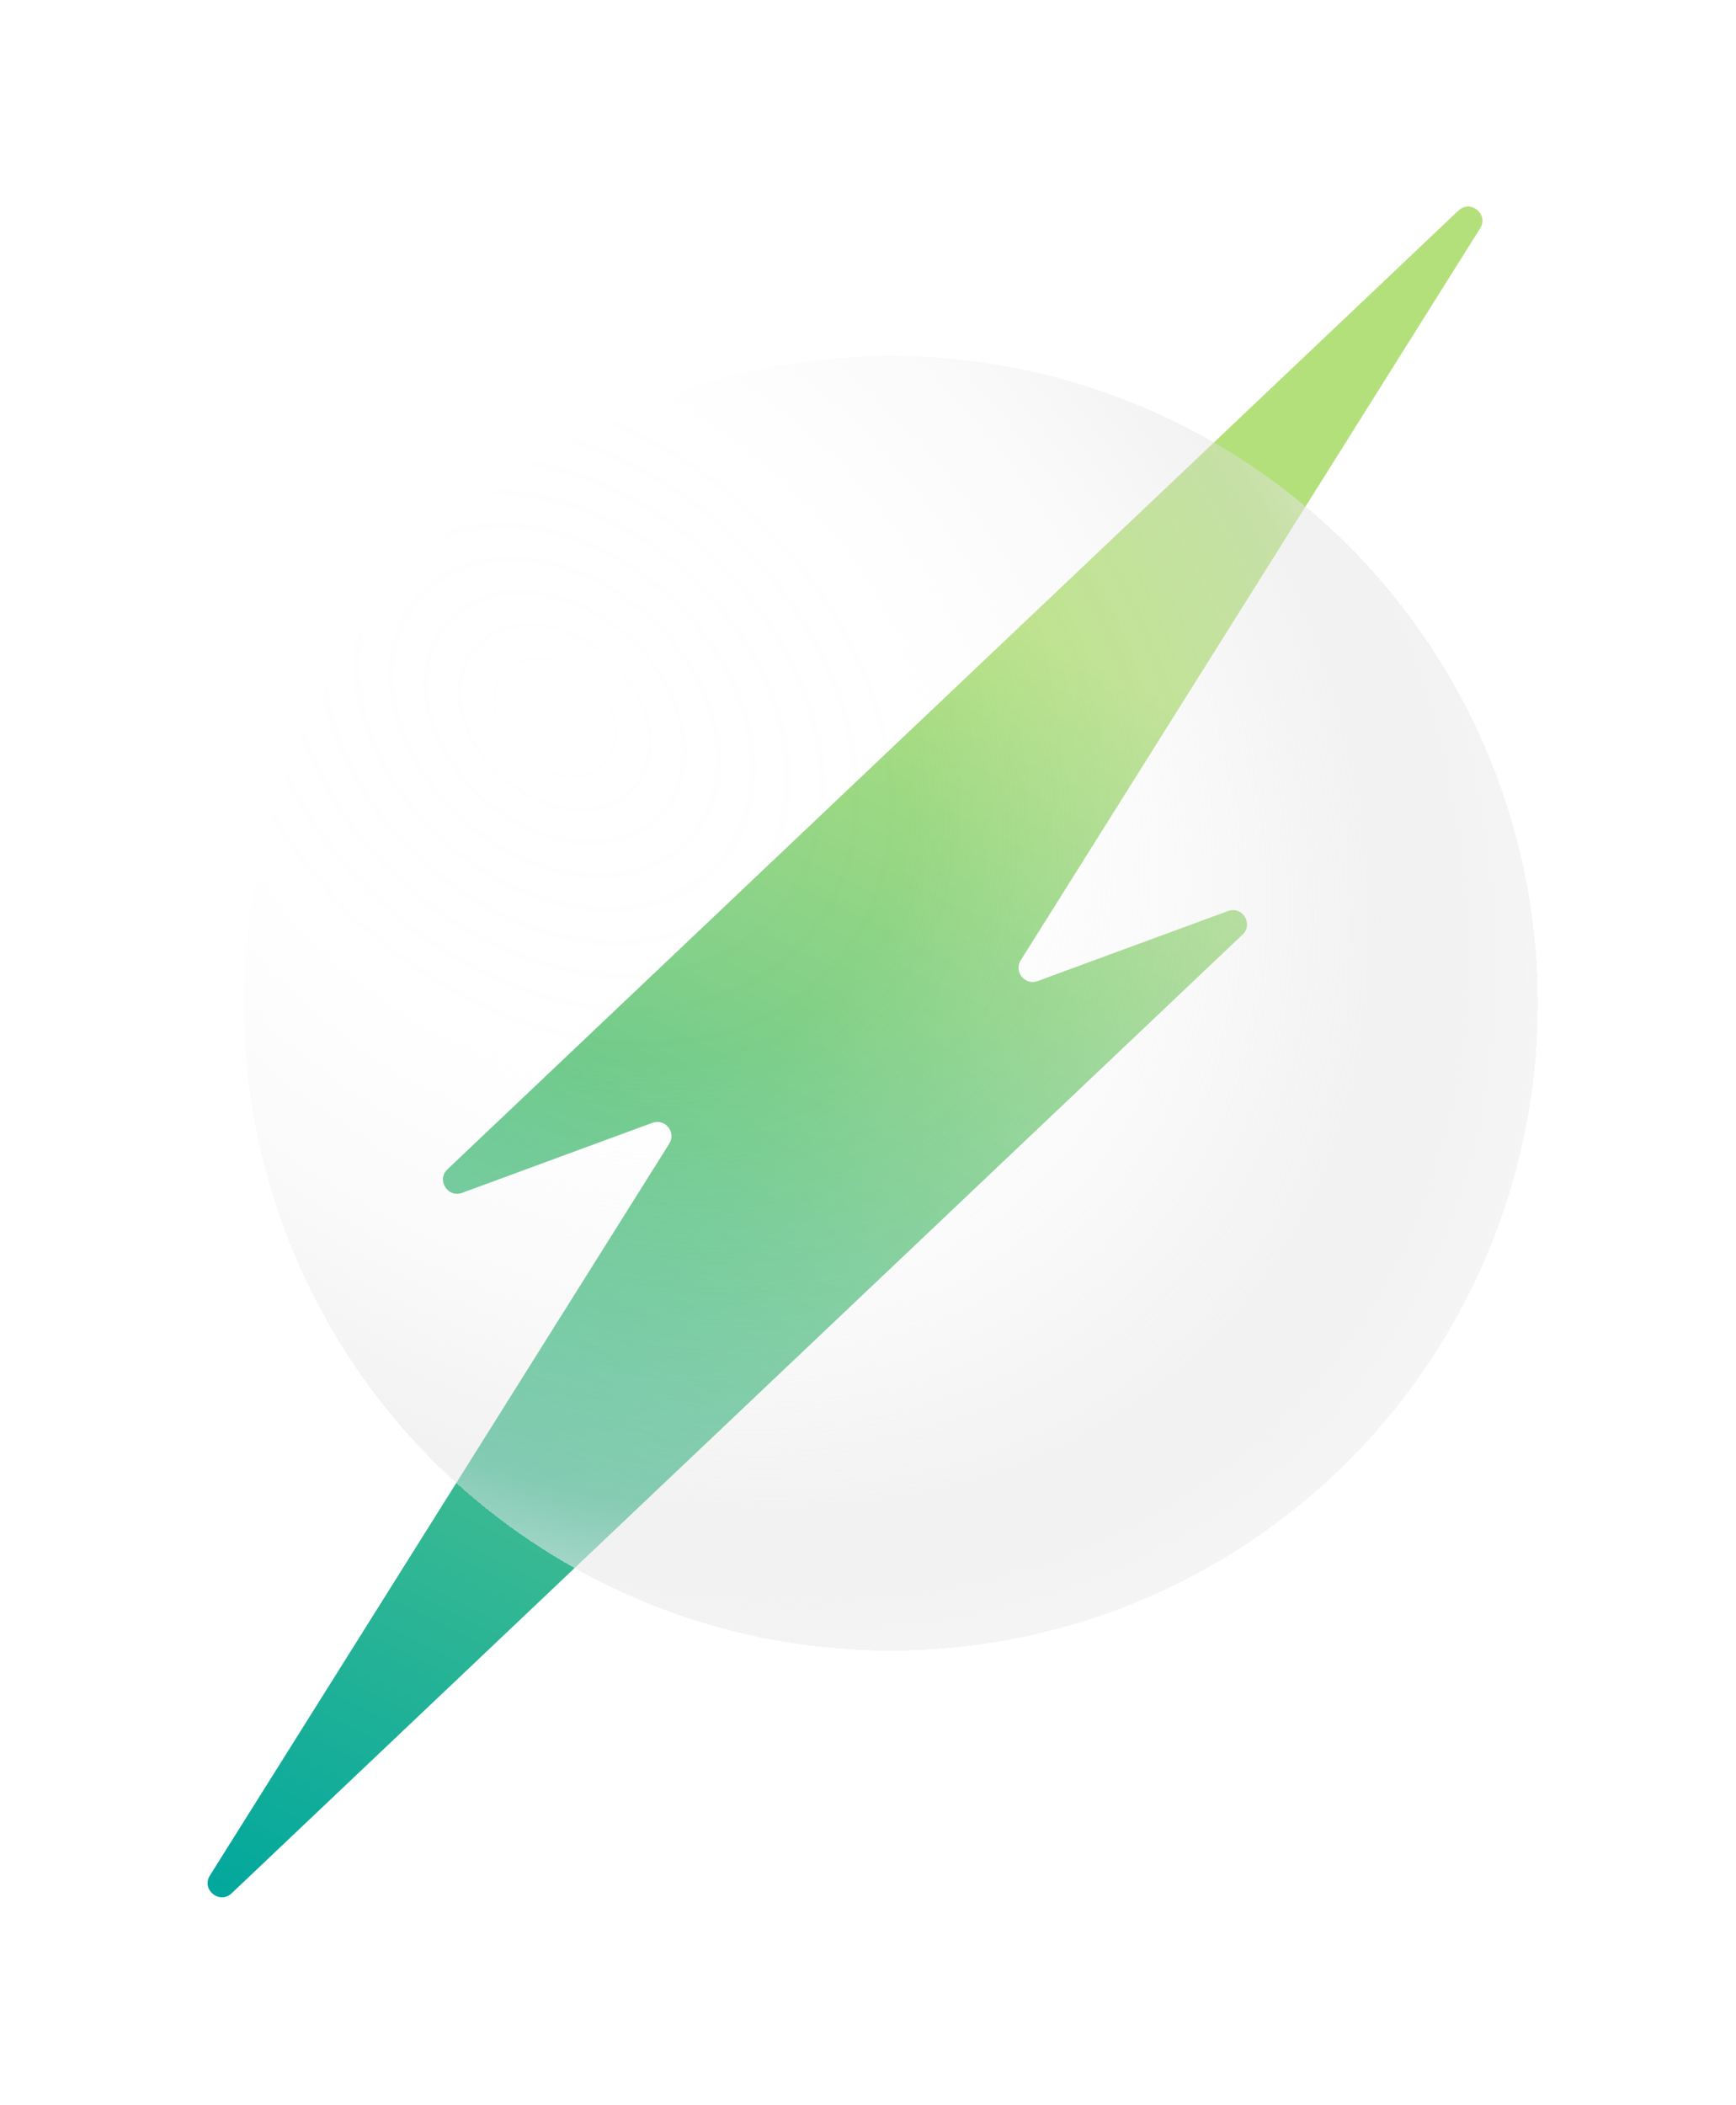 <svg width="491" height="595" viewBox="0 0 491 595" fill="none" xmlns="http://www.w3.org/2000/svg">
<g filter="url(#filter0_df_217_7)">
<path fill-rule="evenodd" clip-rule="evenodd" d="M387.69 20.922C390.19 16.94 384.963 12.657 381.551 15.891L95.615 286.929C92.46 289.919 95.667 295.086 99.747 293.586L153.583 273.789C157.164 272.472 160.38 276.439 158.352 279.67L28.424 486.582C25.924 490.564 31.151 494.847 34.564 491.612L320.499 220.575C323.654 217.584 320.447 212.417 316.367 213.917L262.531 233.715C258.95 235.032 255.734 231.065 257.763 227.834L387.69 20.922Z" fill="url(#paint0_linear_217_7)"/>
</g>
<g filter="url(#filter1_bd_217_7)">
<circle cx="221" cy="240" r="183" fill="url(#paint1_radial_217_7)" shape-rendering="crispEdges"/>
</g>
<defs>
<filter id="filter0_df_217_7" x="0.794" y="0.471" width="476.412" height="593.835" filterUnits="userSpaceOnUse" color-interpolation-filters="sRGB">
<feFlood flood-opacity="0" result="BackgroundImageFix"/>
<feColorMatrix in="SourceAlpha" type="matrix" values="0 0 0 0 0 0 0 0 0 0 0 0 0 0 0 0 0 0 127 0" result="hardAlpha"/>
<feMorphology radius="0.793" operator="dilate" in="SourceAlpha" result="effect1_dropShadow_217_7"/>
<feOffset dx="30.943" dy="43.637"/>
<feGaussianBlur stdDeviation="28.562"/>
<feComposite in2="hardAlpha" operator="out"/>
<feColorMatrix type="matrix" values="0 0 0 0 0.743 0 0 0 0 0.743 0 0 0 0 0.743 0 0 0 0.29 0"/>
<feBlend mode="normal" in2="BackgroundImageFix" result="effect1_dropShadow_217_7"/>
<feBlend mode="normal" in="SourceGraphic" in2="effect1_dropShadow_217_7" result="shape"/>
<feGaussianBlur stdDeviation="1.19" result="effect2_foregroundBlur_217_7"/>
</filter>
<filter id="filter1_bd_217_7" x="13.818" y="41" width="476.25" height="480.762" filterUnits="userSpaceOnUse" color-interpolation-filters="sRGB">
<feFlood flood-opacity="0" result="BackgroundImageFix"/>
<feGaussianBlur in="BackgroundImageFix" stdDeviation="8"/>
<feComposite in2="SourceAlpha" operator="in" result="effect1_backgroundBlur_217_7"/>
<feColorMatrix in="SourceAlpha" type="matrix" values="0 0 0 0 0 0 0 0 0 0 0 0 0 0 0 0 0 0 127 0" result="hardAlpha"/>
<feMorphology radius="2" operator="erode" in="SourceAlpha" result="effect2_dropShadow_217_7"/>
<feOffset dx="30.943" dy="43.637"/>
<feGaussianBlur stdDeviation="28.562"/>
<feComposite in2="hardAlpha" operator="out"/>
<feColorMatrix type="matrix" values="0 0 0 0 0.764 0 0 0 0 0.788 0 0 0 0 0.739 0 0 0 0.47 0"/>
<feBlend mode="normal" in2="effect1_backgroundBlur_217_7" result="effect2_dropShadow_217_7"/>
<feBlend mode="normal" in="SourceGraphic" in2="effect2_dropShadow_217_7" result="shape"/>
</filter>
<linearGradient id="paint0_linear_217_7" x1="313.594" y1="2.051" x2="59.49" y2="511.162" gradientUnits="userSpaceOnUse">
<stop offset="0.25" stop-color="#B4E07C"/>
<stop offset="1" stop-color="#00A79D"/>
</linearGradient>
<radialGradient id="paint1_radial_217_7" cx="0" cy="0" r="1" gradientUnits="userSpaceOnUse" gradientTransform="translate(127 159.5) rotate(41.922) scale(340.184 261.467)">
<stop stop-color="white" stop-opacity="0.06"/>
<stop offset="0.324" stop-color="#F6F6F6" stop-opacity="0.02"/>
<stop offset="0.75" stop-color="#E0E0E0" stop-opacity="0.42"/>
<stop offset="1" stop-color="#FFFEFE"/>
</radialGradient>
</defs>
</svg>
